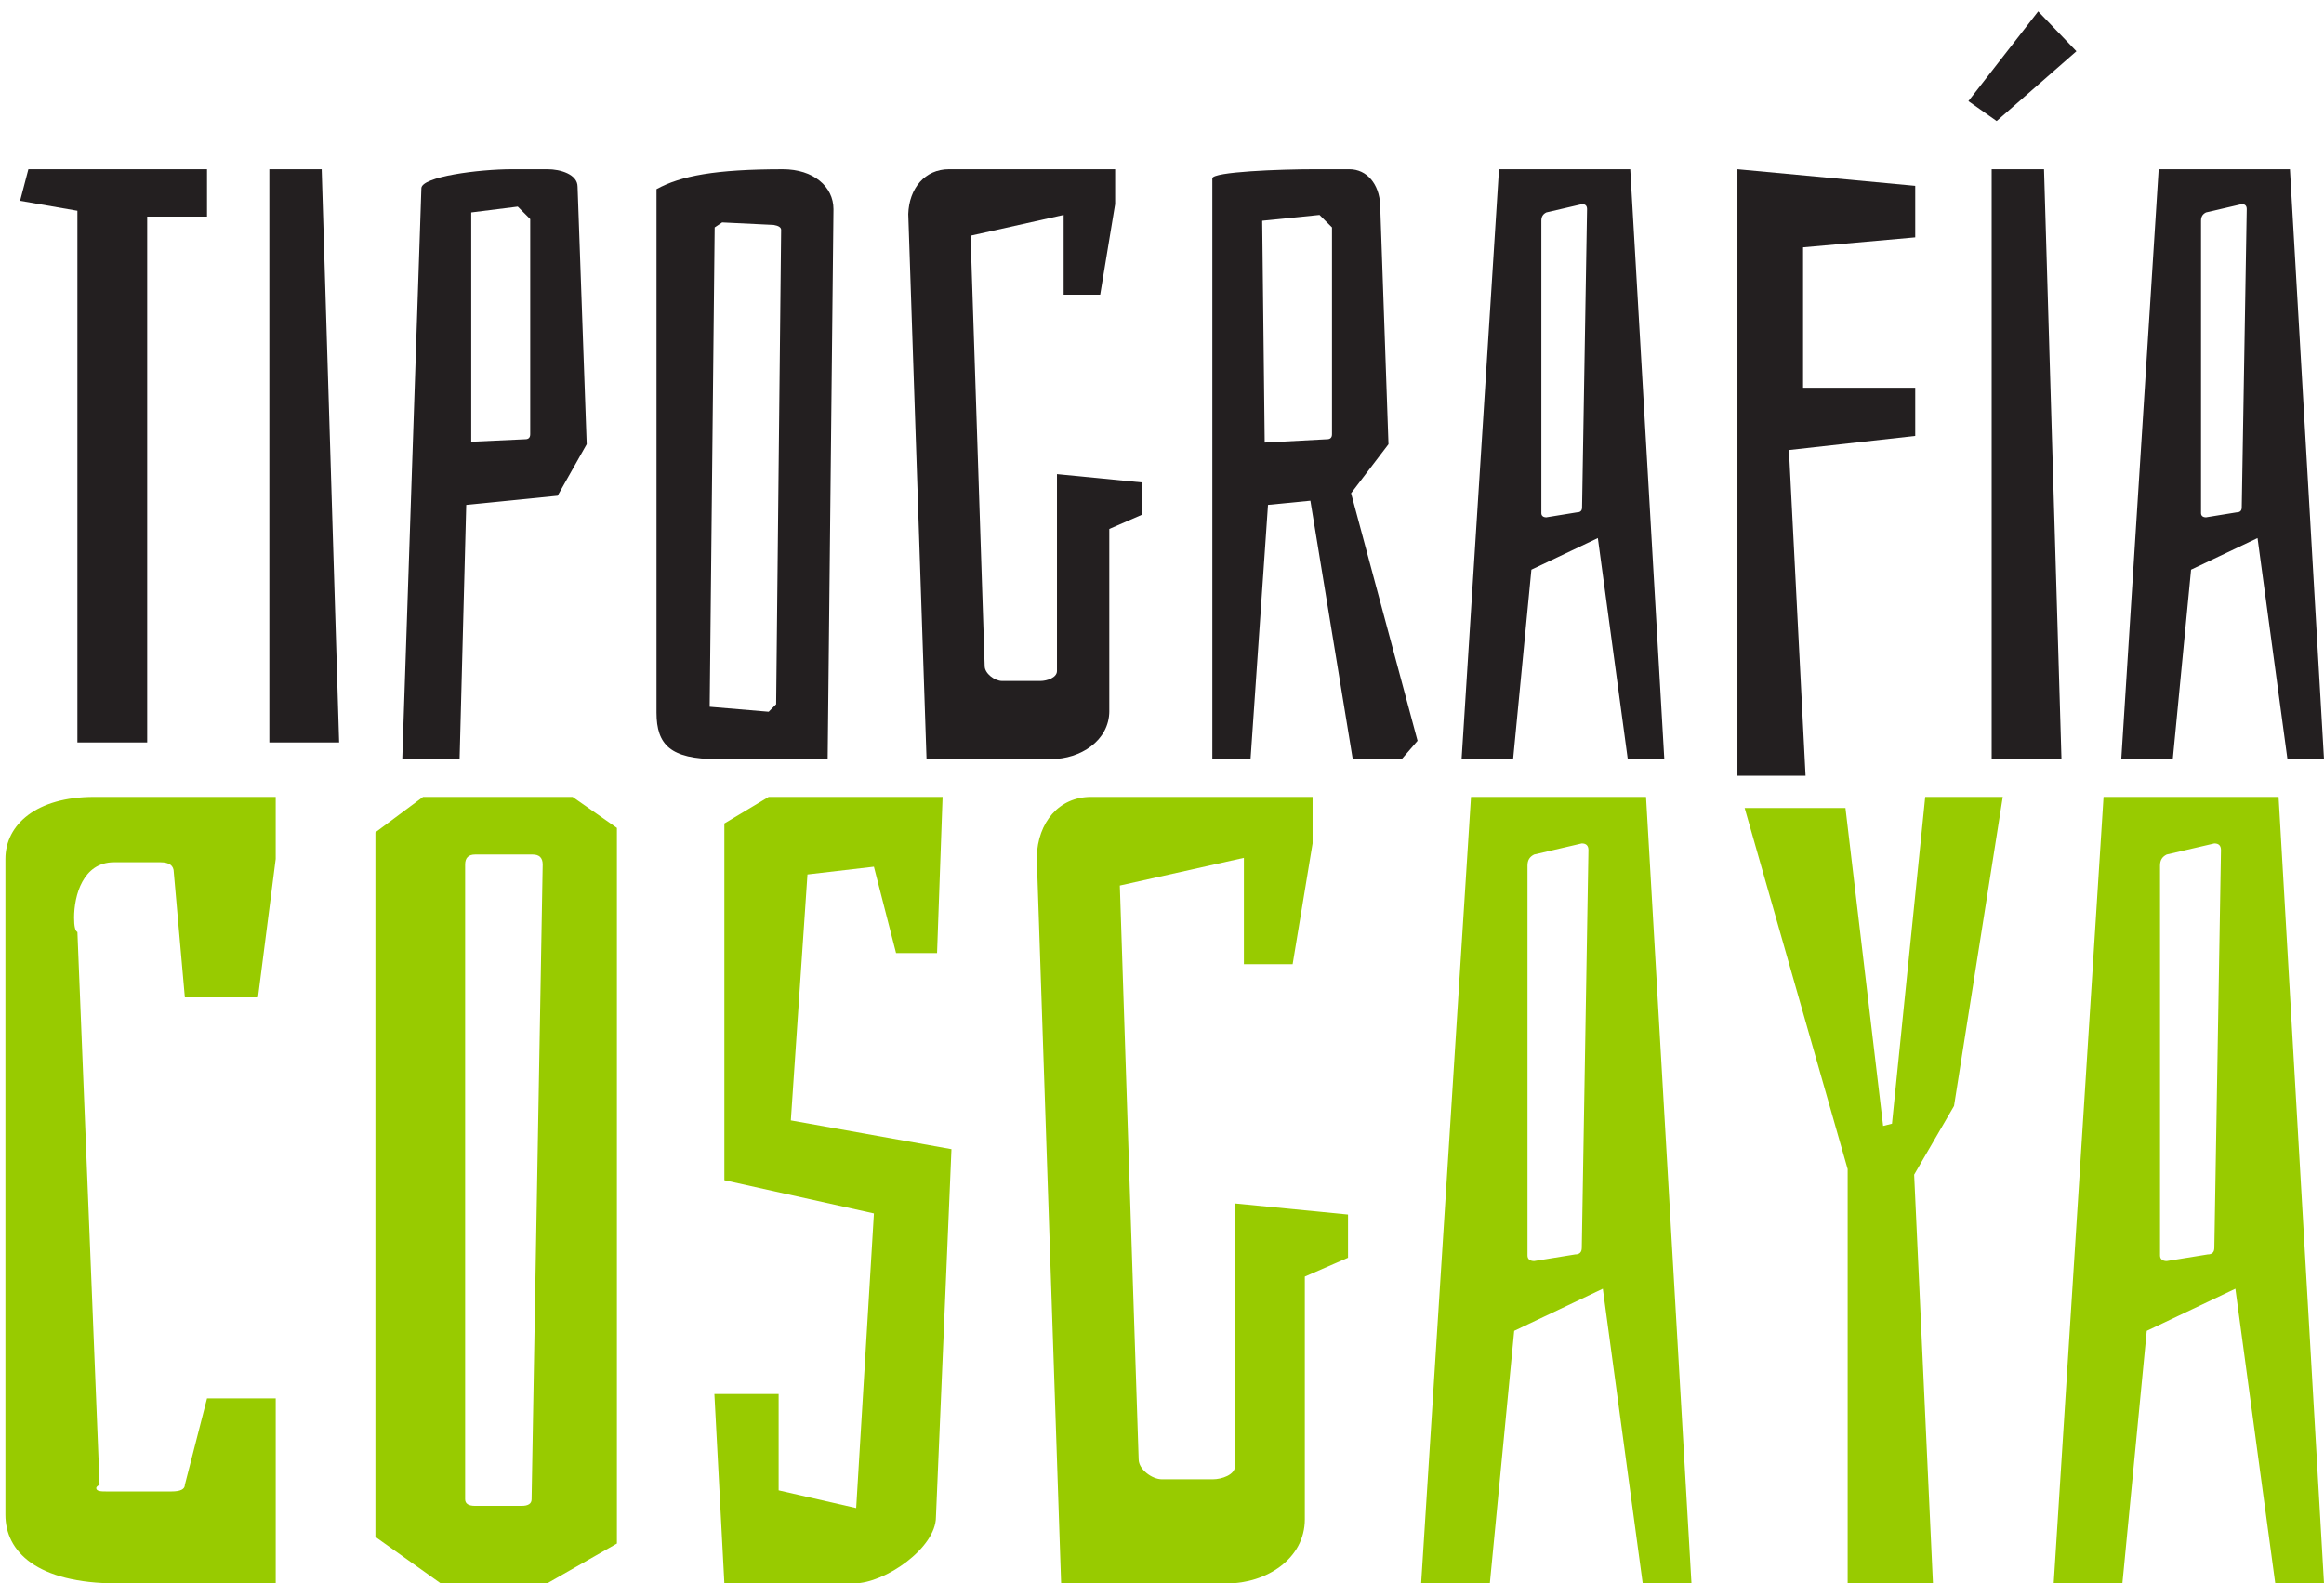 <?xml version="1.0" encoding="utf-8"?>
<!-- Generator: Adobe Illustrator 16.0.0, SVG Export Plug-In . SVG Version: 6.00 Build 0)  -->
<!DOCTYPE svg PUBLIC "-//W3C//DTD SVG 1.1//EN" "http://www.w3.org/Graphics/SVG/1.1/DTD/svg11.dtd">
<svg version="1.1" xmlns="http://www.w3.org/2000/svg" xmlns:xlink="http://www.w3.org/1999/xlink" x="0px" y="0px" width="204px"
	 height="139px" viewBox="0 0 204 139" enable-background="new 0 0 204 139" xml:space="preserve">
<g id="Layer_1">
	<g>
		<path fill="#98CB00" d="M177.148,0.43l3.355,3.5"/>
		<path fill="#98CB00" d="M10.295,139c-7.099,0-9.821-2.82-9.821-6.029V75.403c0-3.015,2.722-5.446,7.779-5.446h15.948v5.446
			l-1.556,12.155h-6.418l-0.972-10.989c0-0.583-0.389-0.875-1.167-0.875h-4.084c-2.723,0-3.5,2.918-3.5,4.862
			c0,0.778,0.097,1.167,0.292,1.265l1.945,48.523c-0.194,0.098-0.292,0.194-0.292,0.292c0,0.292,0.486,0.292,0.875,0.292h5.737
			c0.778,0,1.167-0.194,1.167-0.584l1.945-7.585h6.029V139H10.295z"/>
		<path fill="#98CB00" d="M54.152,72.68v62.819L48.025,139H38.69l-5.737-4.085V73.069l4.182-3.112h13.128L54.152,72.68z
			 M46.761,75.014h-5.057c-0.583,0-0.875,0.292-0.875,0.876v55.72c0,0.389,0.292,0.583,0.875,0.583h4.084
			c0.583,0,0.875-0.194,0.875-0.583l0.973-55.72C47.637,75.306,47.345,75.014,46.761,75.014z"/>
		<path fill="#98CB00" d="M76.712,76.084l-5.834,0.681l-1.459,21.588l14.1,2.527l-1.361,32.285c0,2.723-4.473,5.835-7.196,5.835
			H63.584l-0.875-16.629h5.64v8.46l6.807,1.556l1.556-25.866l-13.128-2.917V72.291l3.89-2.334h15.267l-0.486,13.711h-3.598
			L76.712,76.084z"/>
		<path fill="#98CB00" d="M114.538,133.359c0,3.501-3.403,5.641-6.807,5.641H93.145l-2.14-63.792
			c0.097-3.015,1.945-5.251,4.765-5.251h19.448v4.084l-1.75,10.6h-4.279v-9.335l-10.891,2.432l1.653,50.371
			c0,0.875,1.167,1.75,2.042,1.75h4.473c0.778,0,1.945-0.389,1.945-1.167v-23.046l9.918,0.972v3.793l-3.792,1.653V133.359z"/>
		<path fill="#98CB00" d="M140.695,113.133l-7.779,3.695L130.777,139h-6.029l4.376-69.043h15.364L148.476,139h-4.279
			L140.695,113.133z M138.848,74.041l-4.181,0.973c-0.389,0.194-0.584,0.486-0.584,0.973v34.229c0,0.292,0.195,0.486,0.584,0.486
			l3.598-0.584c0.389,0,0.583-0.194,0.583-0.583l0.584-34.91C139.432,74.236,139.237,74.041,138.848,74.041z"/>
		<path fill="#98CB00" d="M162.187,102.631l-9.043-31.701h8.849l3.307,27.909l0.777-0.195l2.918-28.687h6.807l-4.279,27.131
			l-3.5,6.029L169.674,139h-7.487V102.631z"/>
		<path fill="#98CB00" d="M196.221,113.133l-7.779,3.695L186.302,139h-6.029l4.376-69.043h15.364L204,139h-4.279L196.221,113.133z
			 M194.373,74.041l-4.182,0.973c-0.389,0.194-0.584,0.486-0.584,0.973v34.229c0,0.292,0.195,0.486,0.584,0.486l3.599-0.584
			c0.389,0,0.583-0.194,0.583-0.583l0.583-34.91C194.956,74.236,194.762,74.041,194.373,74.041z"/>
	</g>
</g>
<g id="Layer_2">
	<path fill="#231F20" d="M12.922,65.178H6.795V18.503l-5.032-0.875l0.729-2.771h15.68v4.157h-5.251V65.178z"/>
	<path fill="#231F20" d="M23.643,14.856h4.594l1.532,50.321h-6.126V14.856z"/>
	<path fill="#231F20" d="M44.938,14.856h3.136c1.094,0,2.625,0.438,2.625,1.532l0.802,22.608l-2.553,4.521l-8.022,0.803
		l-0.583,22.316h-5.032l1.677-50.103C36.989,15.513,42.021,14.856,44.938,14.856z M46.542,38.121V19.232l-1.094-1.094l-4.084,0.511
		v20.128l4.741-0.219C46.396,38.559,46.542,38.413,46.542,38.121z"/>
	<path fill="#231F20" d="M57.628,62.553V16.607c2.115-1.167,5.178-1.75,11.086-1.75c2.698,0,4.448,1.532,4.448,3.5l-0.51,48.28h-9.7
		C58.868,66.637,57.628,65.396,57.628,62.553z M68.13,61.823l0.438-41.643c0-0.219-0.219-0.364-0.656-0.438l-4.522-0.219
		l-0.656,0.438l-0.438,42.082l5.178,0.438L68.13,61.823z"/>
	<path fill="#231F20" d="M97.376,62.406c0,2.626-2.553,4.23-5.105,4.23H81.331l-1.604-47.842c0.073-2.26,1.459-3.938,3.574-3.938
		h14.586v3.063l-1.313,7.95h-3.209v-7.001l-8.169,1.823l1.239,37.778c0,0.656,0.876,1.313,1.532,1.313h3.354
		c0.584,0,1.459-0.291,1.459-0.875V41.621l7.438,0.73v2.844l-2.844,1.24V62.406z"/>
	<path fill="#231F20" d="M115.316,14.856h3.137c1.531,0,2.625,1.313,2.698,3.136l0.729,21.004l-3.282,4.303l5.835,21.733
		l-1.387,1.604h-4.303l-3.719-22.682l-3.72,0.365l-1.532,22.316h-3.354V15.659C106.419,15.075,112.399,14.856,115.316,14.856z
		 M116.922,38.121v-18.16l-1.095-1.094l-5.032,0.51l0.219,19.473l5.47-0.292C116.775,38.559,116.922,38.413,116.922,38.121z"/>
	<path fill="#231F20" d="M140.259,47.237l-5.834,2.771l-1.604,16.628h-4.522l3.282-51.78h11.522l2.99,51.78h-3.208L140.259,47.237z
		 M138.873,17.919l-3.137,0.729c-0.291,0.146-0.437,0.365-0.437,0.729v25.671c0,0.219,0.146,0.365,0.437,0.365l2.699-0.438
		c0.292,0,0.438-0.146,0.438-0.438l0.438-26.182C139.311,18.065,139.164,17.919,138.873,17.919z"/>
	<path fill="#231F20" d="M168.119,16.315v4.522l-9.846,0.875v12.325h9.846v4.23l-11.086,1.239l1.459,28.589h-5.98V14.856
		L168.119,16.315z"/>
	<polyline fill="#231F20" points="182.268,4.5 175.266,10.626 172.786,8.876 178.912,1 	"/>
	<polygon fill="#231F20" points="174.828,66.637 180.955,66.637 179.423,14.856 174.828,14.856 	"/>
	<path fill="#231F20" d="M198.166,47.237l-5.835,2.771l-1.604,16.628h-4.521l3.282-51.78h11.522l2.99,51.78h-3.209L198.166,47.237z
		 M196.78,17.919l-3.137,0.729c-0.291,0.146-0.438,0.365-0.438,0.729v25.671c0,0.219,0.146,0.365,0.438,0.365l2.699-0.438
		c0.291,0,0.438-0.146,0.438-0.438l0.438-26.182C197.218,18.065,197.072,17.919,196.78,17.919z"/>
</g>
</svg>
